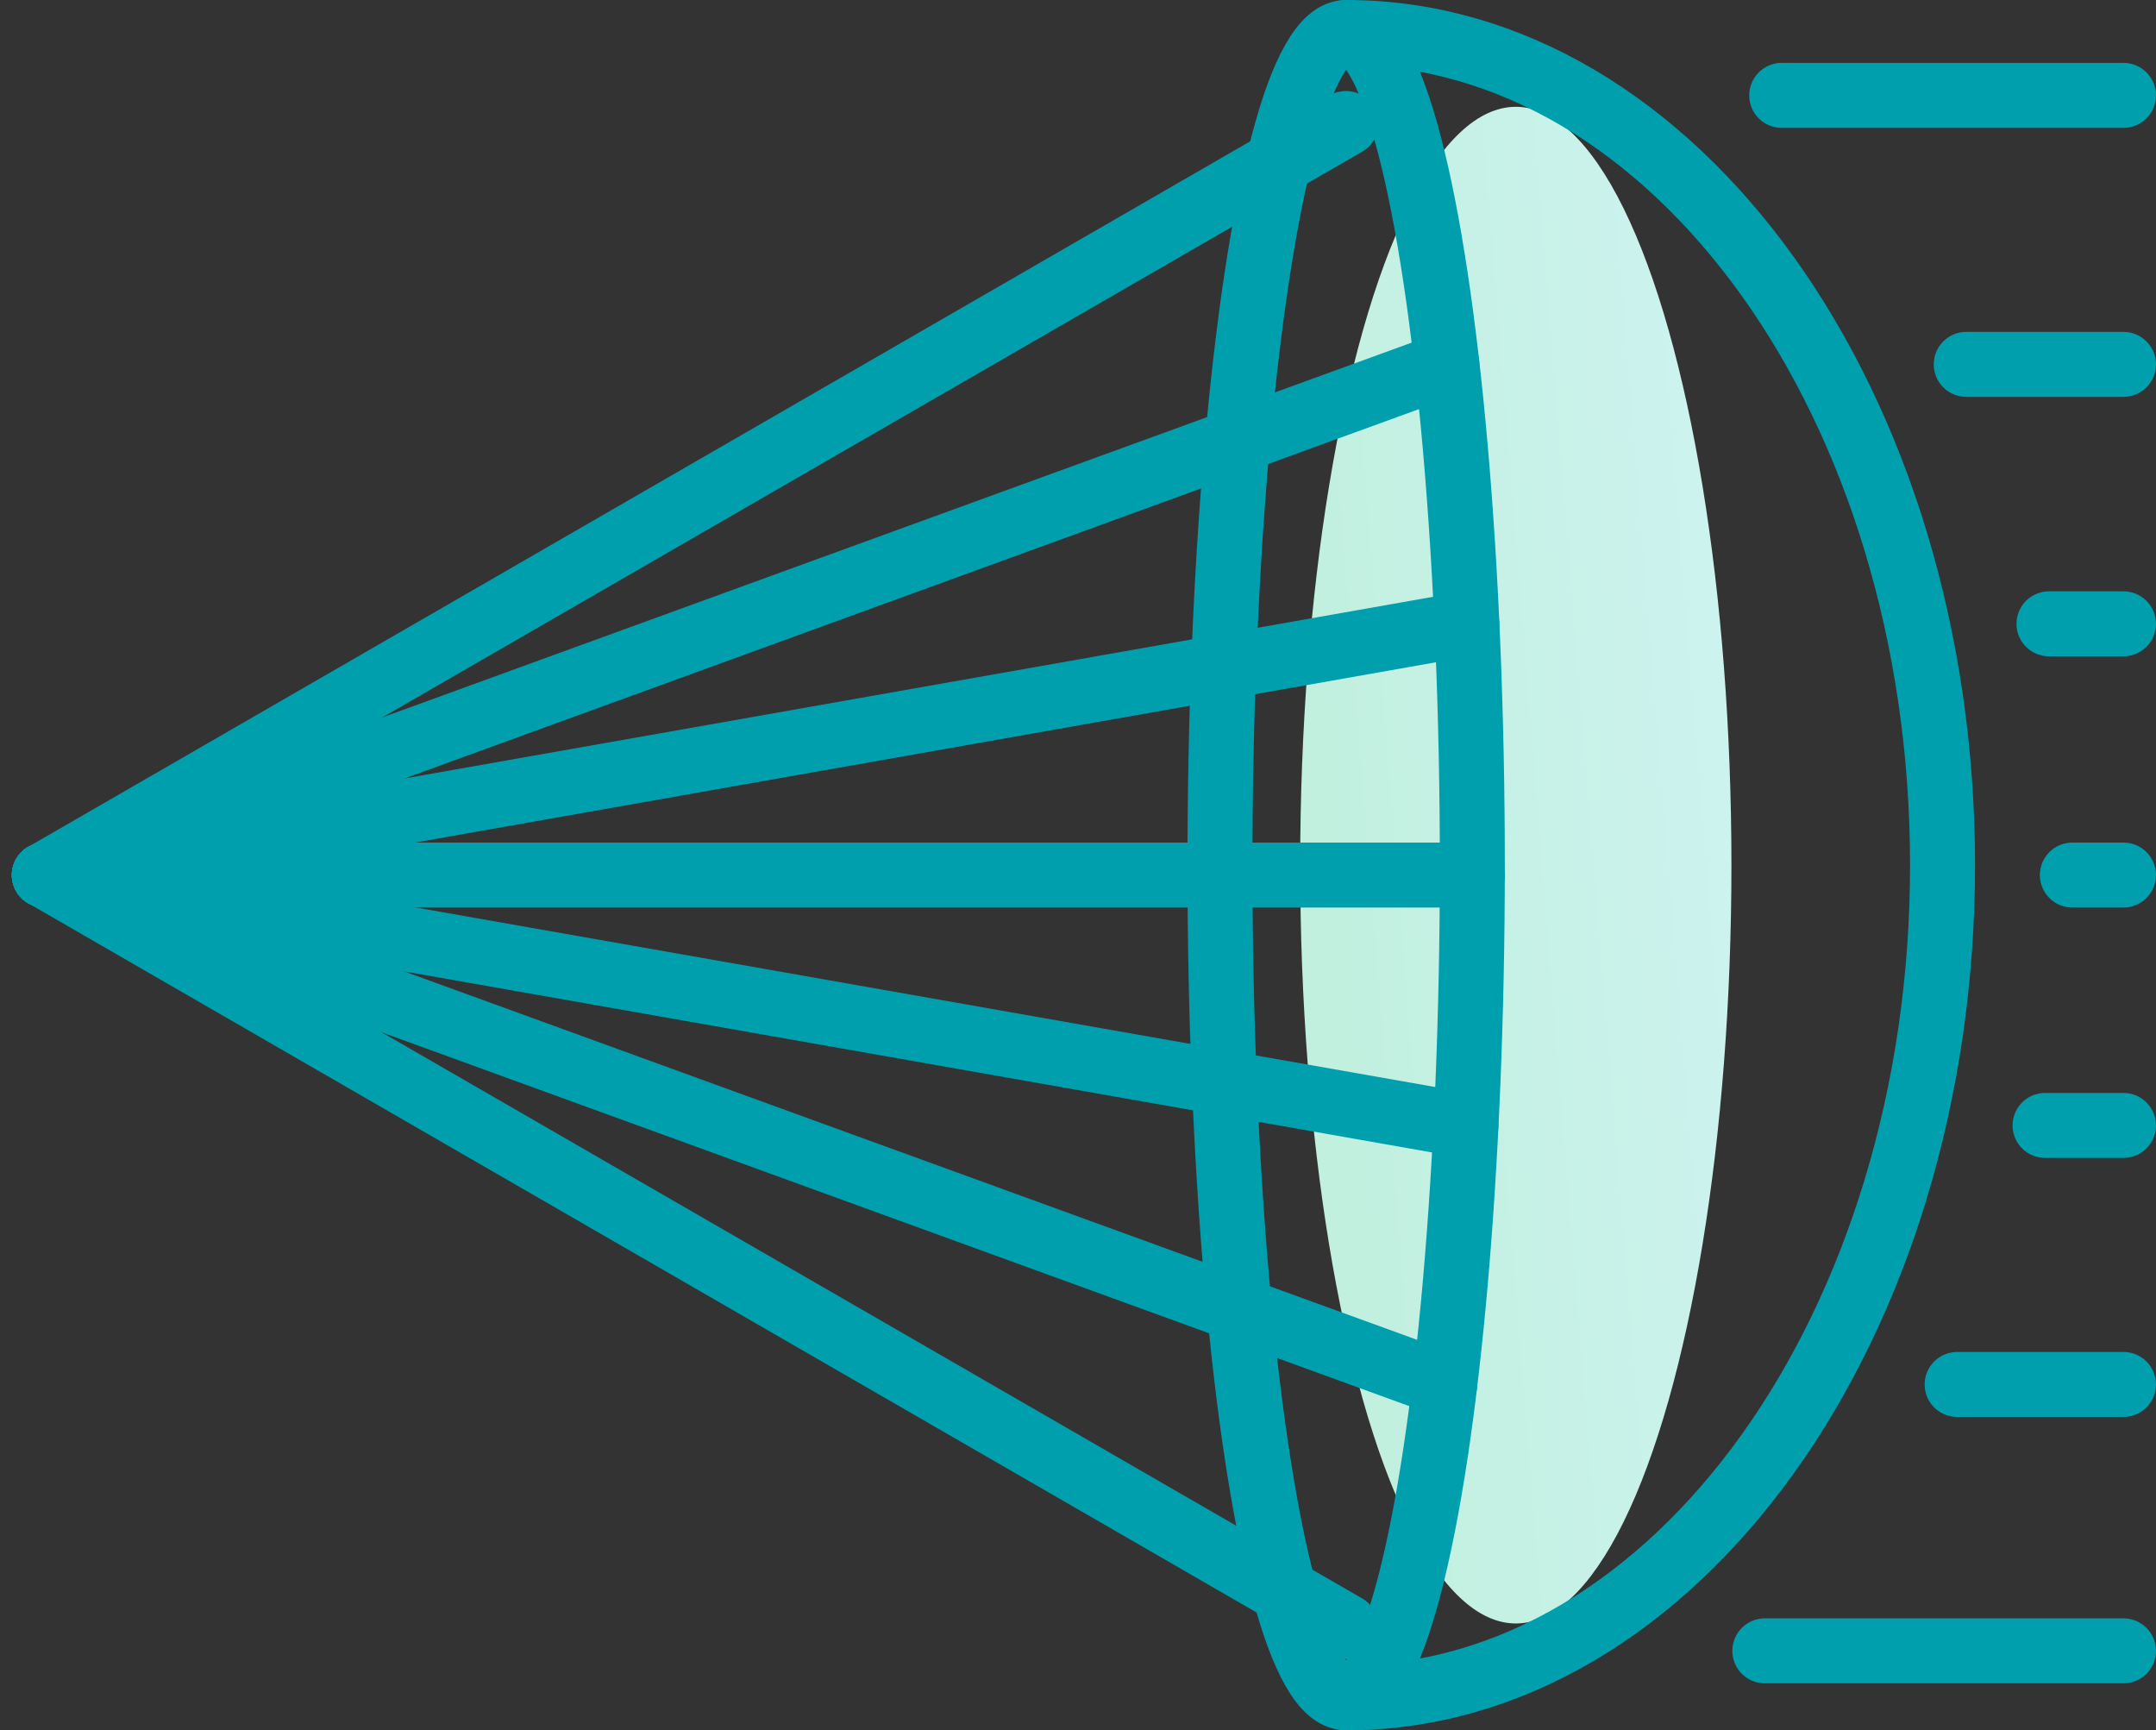 <svg xmlns="http://www.w3.org/2000/svg" xmlns:xlink="http://www.w3.org/1999/xlink" width="49.775" height="39.947" viewBox="0 0 49.775 39.947">
  <rect x="0" y="0" width="49.775" height="39.947" fill="#333333" stroke="none"/>
  <defs>
    <linearGradient id="linear-gradient" x1="-0.361" y1="-7.273" x2="-3.088" y2="-6.497" gradientUnits="objectBoundingBox">
      <stop offset="0" stop-color="#d6f5fc"/>
      <stop offset="1" stop-color="#b4edcc"/>
    </linearGradient>
  </defs>
  <g id="Group_2257" data-name="Group 2257" transform="translate(-1291.516 -1744.148)">
    <ellipse id="Ellipse_699" data-name="Ellipse 699" cx="4.978" cy="17.507" rx="4.978" ry="17.507" transform="translate(1321.533 1746.614)" fill="url(#linear-gradient)"/>
    <path id="Path_1463" data-name="Path 1463" d="M1322.594,1783.345c7.6,0,13.769-8.61,13.769-19.223s-6.168-19.224-13.769-19.224" fill="none" stroke="#009fae" stroke-linecap="round" stroke-linejoin="round" stroke-width="1.5"/>
    <ellipse id="Ellipse_700" data-name="Ellipse 700" cx="2.913" cy="19.223" rx="2.913" ry="19.223" transform="translate(1319.681 1744.898)" fill="none" stroke="#009fae" stroke-linecap="round" stroke-linejoin="round" stroke-width="1.5"/>
    <line id="Line_529" data-name="Line 529" x1="1.18" transform="translate(1339.36 1764.35)" fill="none" stroke="#009fae" stroke-linecap="round" stroke-linejoin="round" stroke-width="1.5"/>
    <line id="Line_530" data-name="Line 530" x2="32.97" transform="translate(1292.54 1764.35)" fill="none" stroke="#009fae" stroke-linecap="round" stroke-linejoin="round" stroke-width="1.5"/>
    <line id="Line_531" data-name="Line 531" x1="1.81" transform="translate(1338.73 1770.13)" fill="none" stroke="#009fae" stroke-linecap="round" stroke-linejoin="round" stroke-width="1.5"/>
    <line id="Line_532" data-name="Line 532" x2="32.82" y2="5.78" transform="translate(1292.54 1764.35)" fill="none" stroke="#009fae" stroke-linecap="round" stroke-linejoin="round" stroke-width="1.5"/>
    <line id="Line_533" data-name="Line 533" x1="3.84" transform="translate(1336.7 1776.11)" fill="none" stroke="#009fae" stroke-linecap="round" stroke-linejoin="round" stroke-width="1.5"/>
    <line id="Line_534" data-name="Line 534" x2="32.33" y2="11.76" transform="translate(1292.54 1764.35)" fill="none" stroke="#009fae" stroke-linecap="round" stroke-linejoin="round" stroke-width="1.5"/>
    <line id="Line_535" data-name="Line 535" x1="8.28" transform="translate(1332.26 1782.26)" fill="none" stroke="#009fae" stroke-linecap="round" stroke-linejoin="round" stroke-width="1.5"/>
    <line id="Line_536" data-name="Line 536" x1="30.05" y1="17.35" transform="translate(1292.54 1764.35)" fill="none" stroke="#009fae" stroke-linecap="round" stroke-linejoin="round" stroke-width="1.5"/>
    <line id="Line_537" data-name="Line 537" x1="1.72" transform="translate(1338.82 1758.55)" fill="none" stroke="#009fae" stroke-linecap="round" stroke-linejoin="round" stroke-width="1.5"/>
    <line id="Line_538" data-name="Line 538" y1="5.8" x2="32.84" transform="translate(1292.54 1758.55)" fill="none" stroke="#009fae" stroke-linecap="round" stroke-linejoin="round" stroke-width="1.5"/>
    <line id="Line_539" data-name="Line 539" x1="3.63" transform="translate(1336.91 1752.56)" fill="none" stroke="#009fae" stroke-linecap="round" stroke-linejoin="round" stroke-width="1.5"/>
    <line id="Line_540" data-name="Line 540" y1="11.79" x2="32.38" transform="translate(1292.54 1752.56)" fill="none" stroke="#009fae" stroke-linecap="round" stroke-linejoin="round" stroke-width="1.5"/>
    <line id="Line_541" data-name="Line 541" x1="7.89" transform="translate(1332.65 1746.35)" fill="none" stroke="#009fae" stroke-linecap="round" stroke-linejoin="round" stroke-width="1.5"/>
    <line id="Line_542" data-name="Line 542" x1="30.05" y2="17.35" transform="translate(1292.54 1747)" fill="none" stroke="#009fae" stroke-linecap="round" stroke-linejoin="round" stroke-width="1.5"/>
  </g>
</svg>
